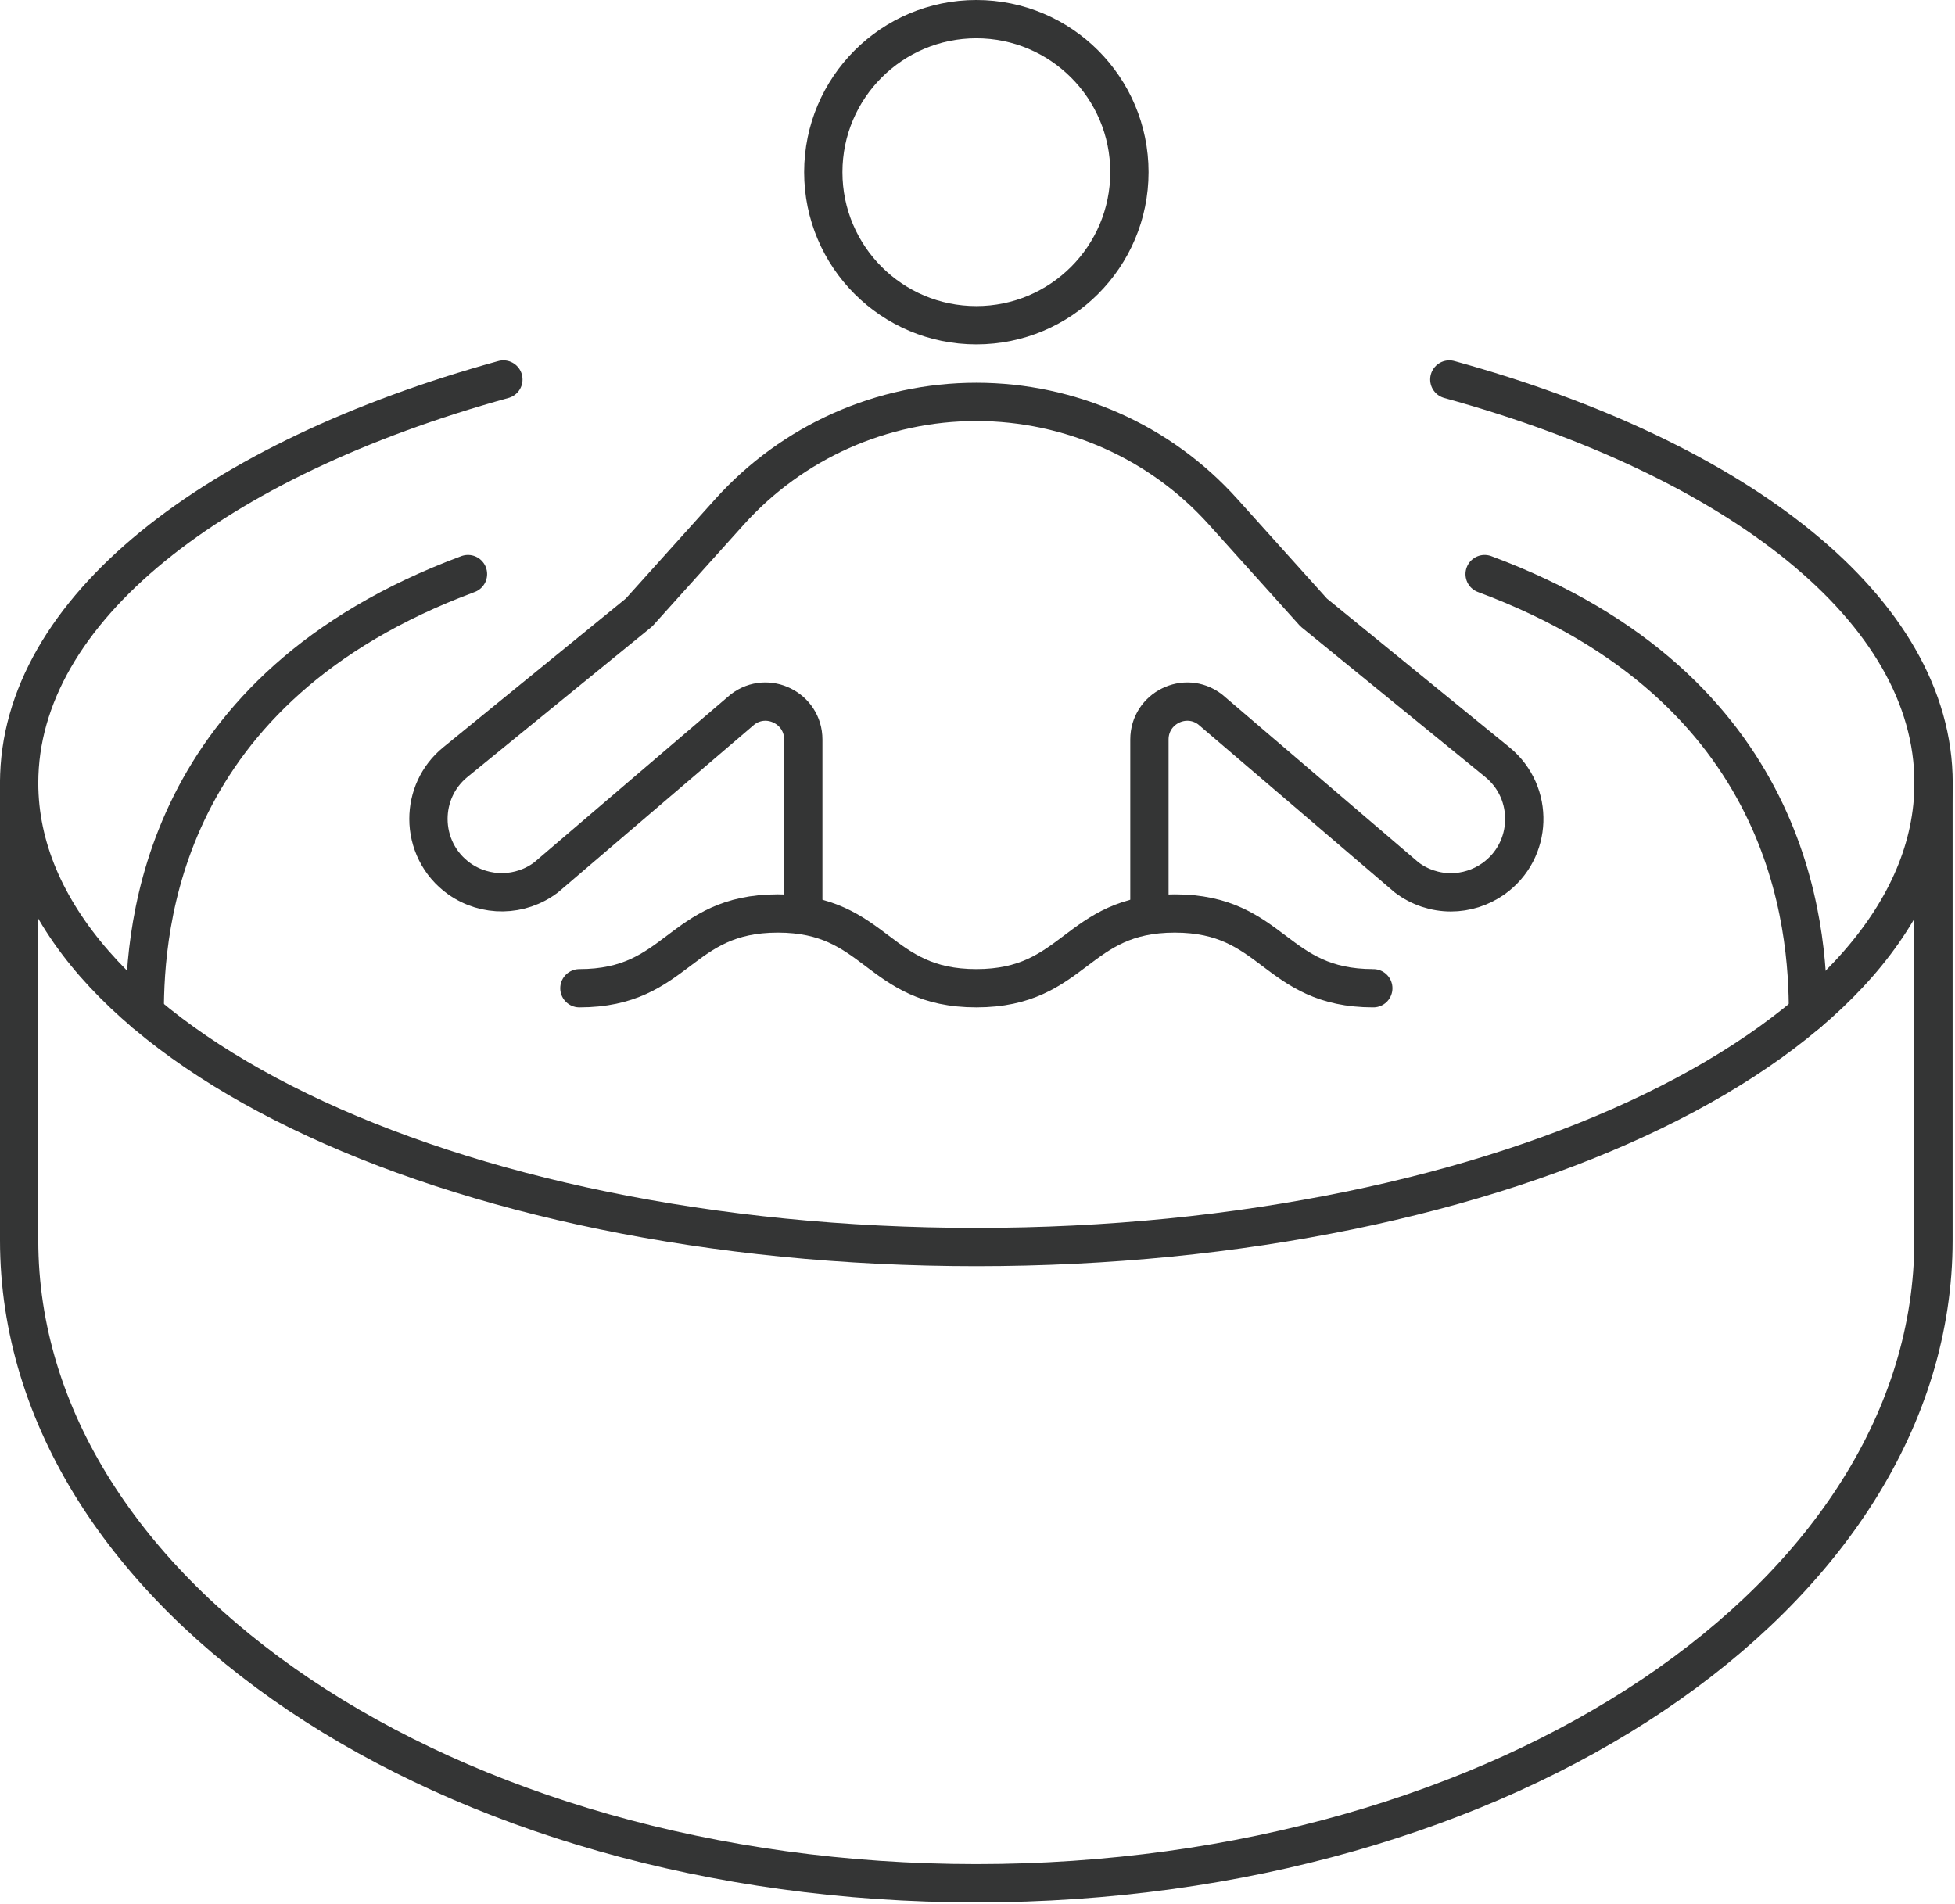 <?xml version="1.0" encoding="UTF-8" standalone="no"?><!DOCTYPE svg PUBLIC "-//W3C//DTD SVG 1.1//EN" "http://www.w3.org/Graphics/SVG/1.1/DTD/svg11.dtd"><svg width="100%" height="100%" viewBox="0 0 851 829" version="1.1" xmlns="http://www.w3.org/2000/svg" xmlns:xlink="http://www.w3.org/1999/xlink" xml:space="preserve" xmlns:serif="http://www.serif.com/" style="fill-rule:evenodd;clip-rule:evenodd;stroke-linecap:round;stroke-linejoin:round;stroke-miterlimit:2;"><path d="M630.875,165.208c125.917,34.75 210.792,100.375 210.792,175.667c-0,111.583 -186.542,202 -416.667,202c-230.125,0 -416.667,-90.417 -416.667,-202c0,-75.292 84.875,-140.917 210.792,-175.667" style="fill:none;stroke:#343535;stroke-width:16.67px;"/><path d="M63,440.958c-0,-37.291 6.667,-141.208 140.708,-191.041" style="fill:none;stroke:#343535;stroke-width:16.67px;"/><path d="M646.25,249.917c134.041,49.833 140.75,153.75 140.75,191.041" style="fill:none;stroke:#343535;stroke-width:16.67px;"/><path d="M841.625,340.875l-0,199.042c-0,154.541 -186.5,279.916 -416.625,279.916c-230.125,0 -416.667,-125.375 -416.667,-279.916l0,-199.042" style="fill:none;stroke:#343535;stroke-width:16.67px;"/><path d="M252.208,430.208c43.167,0 43.167,-32.541 86.375,-32.541c43.209,-0 43.209,32.541 86.417,32.541c43.167,0 43.167,-32.541 86.375,-32.541c43.208,-0 43.208,32.541 86.417,32.541" style="fill:none;stroke:#343535;stroke-width:16.67px;"/><path d="M349.666,391.958l0,-70.041c0,-13.584 -15.541,-21.334 -26.374,-13.125l-85.584,73.166c-11.125,8.417 -26.416,8.625 -37.791,0.584c-8.875,-6.334 -13.417,-16.167 -13.417,-26.042c-0,-9.167 3.875,-18.333 11.75,-24.75l79.916,-65.125l39.417,-43.833c27.417,-30.459 66.417,-47.834 107.417,-47.834c20.5,0 40.458,4.375 58.792,12.5c18.333,8.125 34.916,20.084 48.624,35.334l39.417,43.833l79.917,65.125c16.375,13.375 15.5,38.583 -1.667,50.792c-5.542,3.916 -12.041,5.916 -18.5,5.916c-6.792,0 -13.583,-2.166 -19.292,-6.5l-85.583,-73.166c-10.833,-8.209 -26.375,-0.459 -26.375,13.125l0,70.041" style="fill:none;stroke:#343535;stroke-width:16.67px;"/><path d="M491.625,74.958c-0,36.792 -29.834,66.625 -66.625,66.625c-36.792,0 -66.625,-29.833 -66.625,-66.625c-0,-36.791 29.833,-66.625 66.625,-66.625c36.791,0 66.625,29.834 66.625,66.625Z" style="fill:none;stroke:#343535;stroke-width:16.67px;"/></svg>